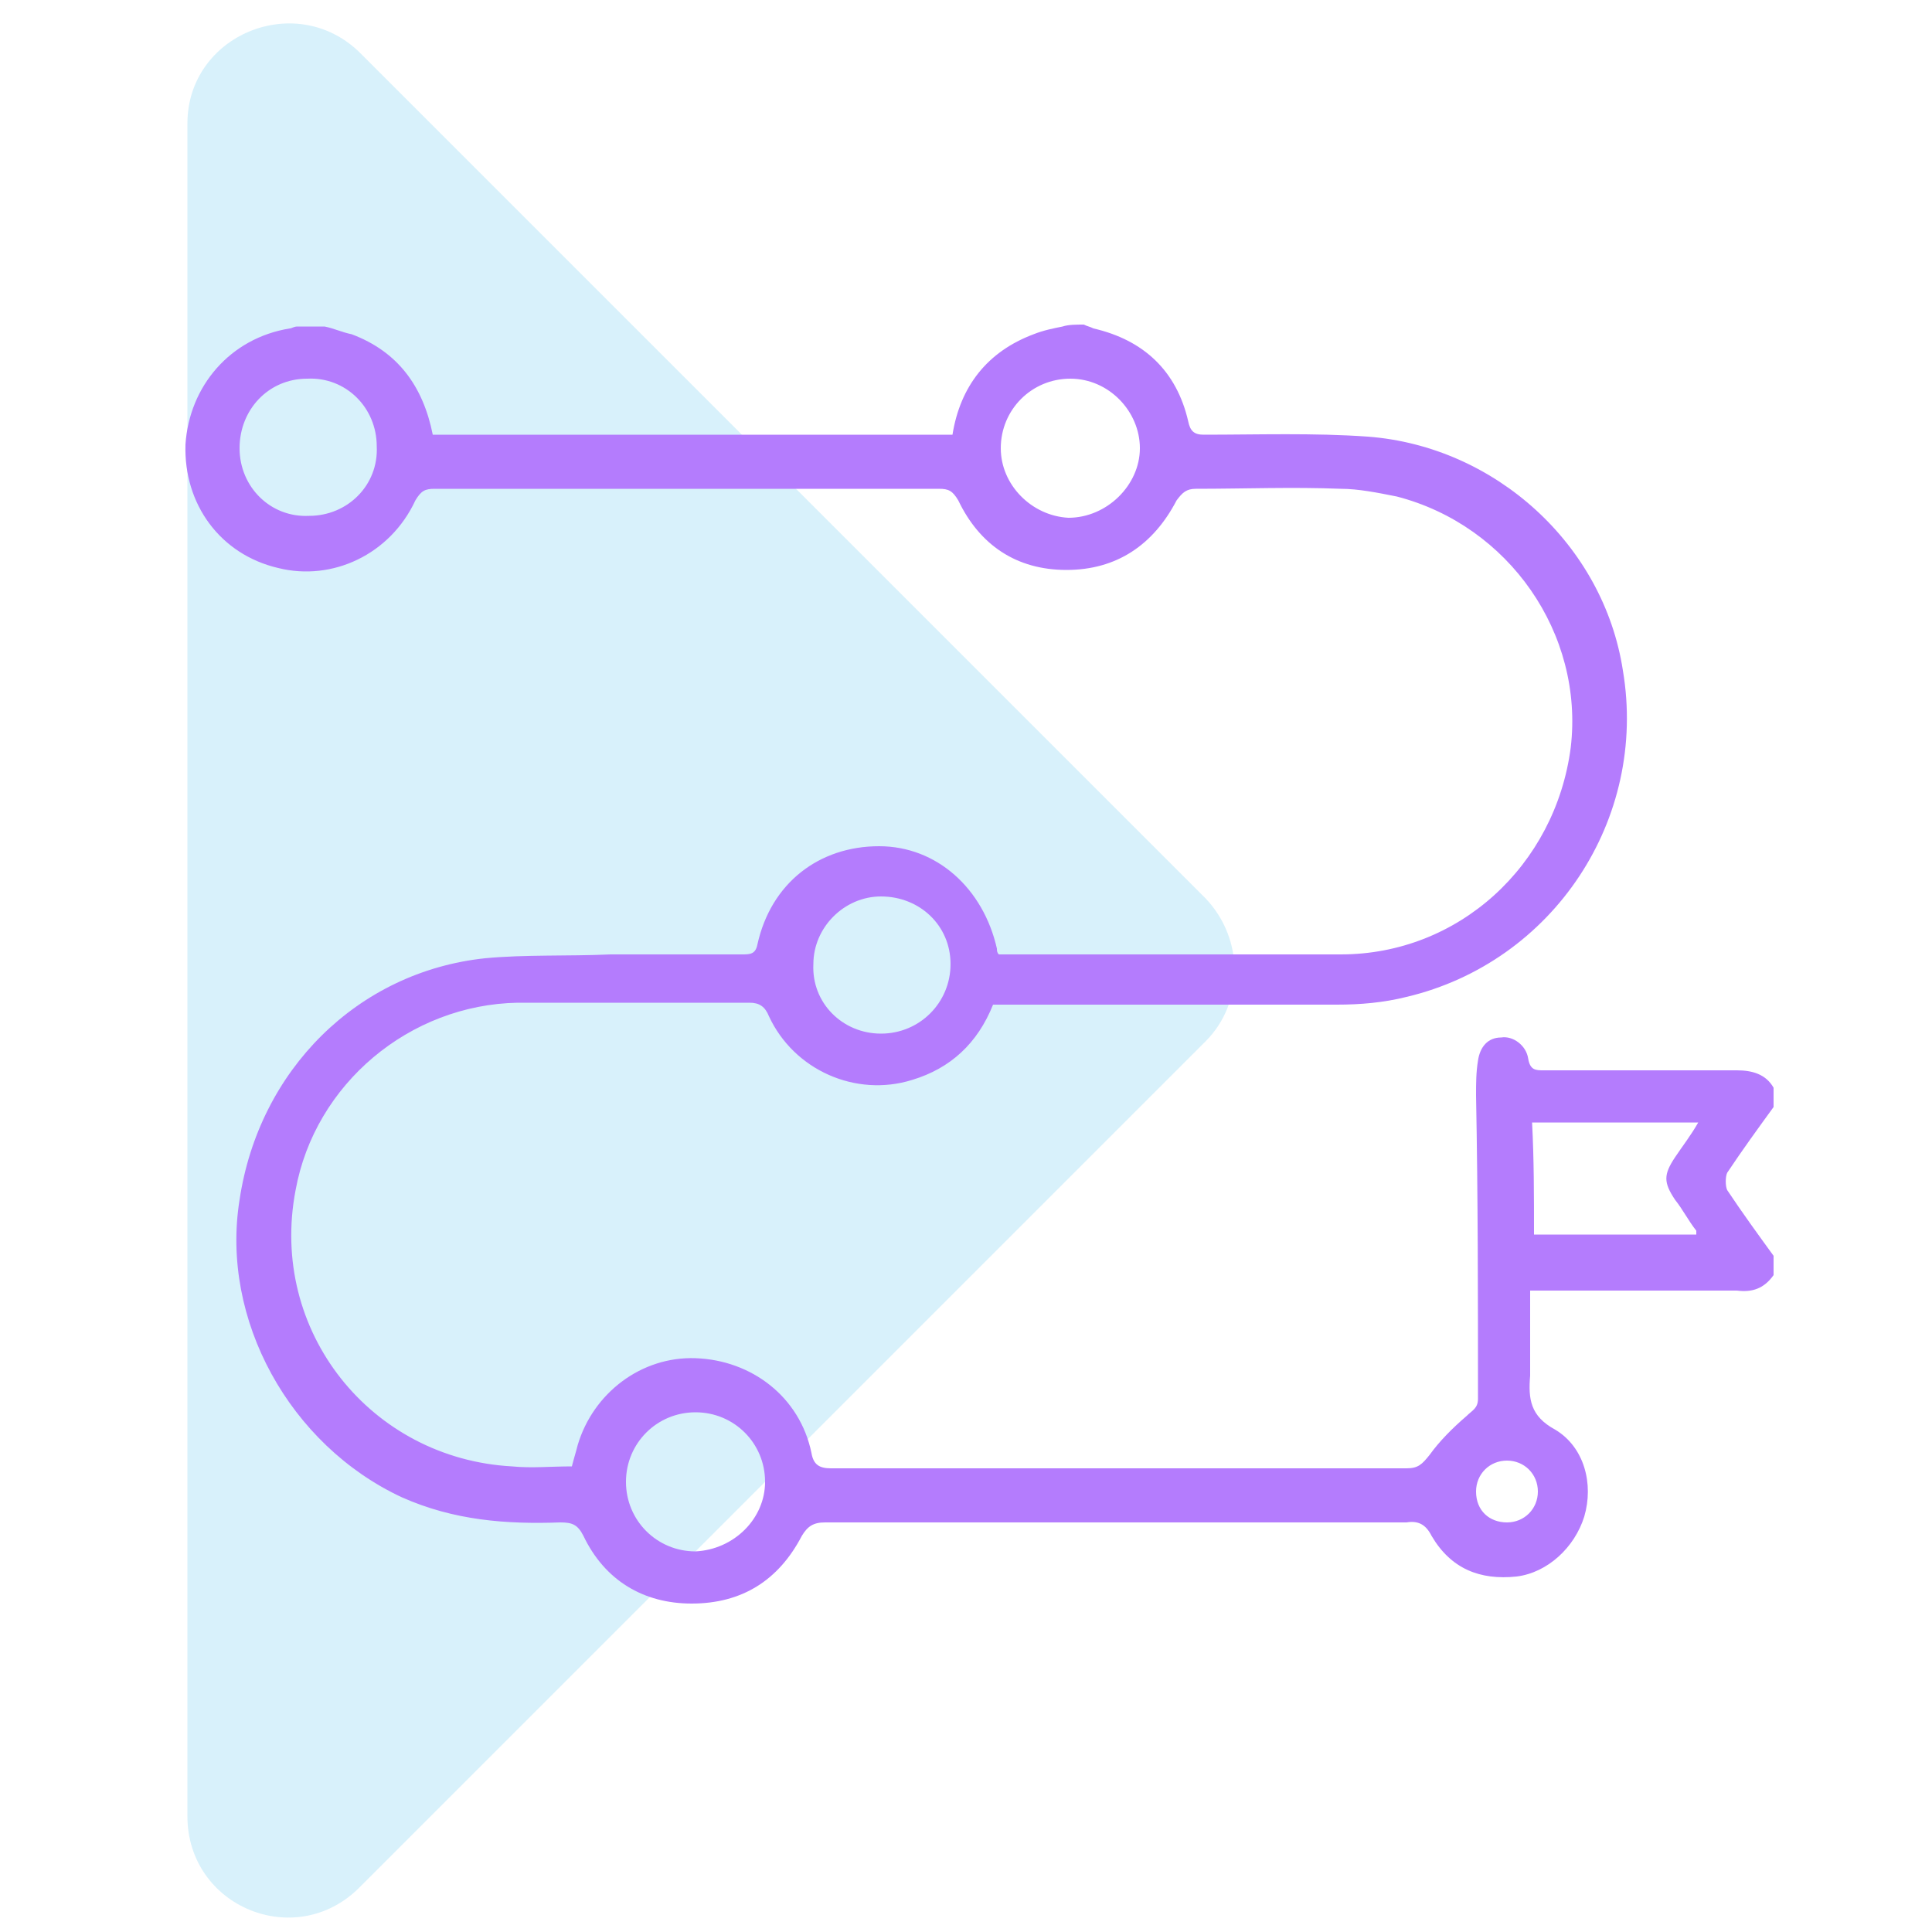 <?xml version="1.0" encoding="UTF-8"?>
<!-- Generator: Adobe Illustrator 27.8.1, SVG Export Plug-In . SVG Version: 6.00 Build 0)  -->
<svg xmlns="http://www.w3.org/2000/svg" xmlns:xlink="http://www.w3.org/1999/xlink" version="1.1" id="Layer_1" x="0px" y="0px" viewBox="0 0 100 100" style="enable-background:new 0 0 100 100;" xml:space="preserve">
<style type="text/css">
	.st0{opacity:0.2;fill:#3EB9EB;enable-background:new    ;}
	.st1{fill:#3EB9EB;}
	.st2{fill:#b47cfd;}
</style>
<path class="st0" d="M62.4,53.9L18.6,97.7c-3.3,3.3-8.9,1-8.9-3.7V6.4c0-4.6,5.6-6.9,8.9-3.7l43.8,43.8  C64.4,48.6,64.4,51.9,62.4,53.9z"></path>
<g>
	<path class="st1" d="M-41.7,20.4c-0.3,0.4-0.6,0.8-1,1.1c-1.9,1.9-3.8,3.8-5.7,5.7c-0.7,0.7-1.4,1-2.4,0.9s-2-0.1-3.1-0.2   c0.1,0.2,0.2,0.3,0.3,0.4c3.5,4.3,5.8,9.2,6.5,14.6c1.5,11-1.9,20.3-10.2,27.7c-4.4,4-9.7,6.3-15.6,7.1c-8.7,1.2-16.5-1-23.4-6.3   c-0.6-0.5-0.7-1-0.3-1.5s0.9-0.5,1.6,0c3.4,2.7,7.2,4.5,11.4,5.4c9.7,2.1,18.3-0.2,25.7-6.9C-53,63.9-50,58.3-49,51.7   c1.3-8.9-1.1-16.7-7.1-23.5c-0.1-0.1-0.2-0.2-0.2-0.2c-1.5,1.5-2.9,2.9-4.3,4.3c1,1.5,2.1,3,3,4.5c1.8,3.1,2.7,6.5,2.7,10.1   c0,0.9-0.3,1.3-0.9,1.3s-1-0.4-1-1.3c-0.1-4.9-1.8-9.2-5-12.9c-0.1-0.1-0.2-0.2-0.2-0.2c-1.4,1.4-2.9,2.9-4.3,4.3   c5.5,6.5,3.9,15.7-1.9,20.3c-5.7,4.6-14,4.2-19.2-1c-5.2-5.3-5.5-13.6-0.7-19.3c4.8-5.7,13.8-7,20.2-1.6c1.4-1.4,2.9-2.8,4.3-4.3   c-0.4-0.3-0.8-0.7-1.2-1c-11.7-9-29.1-2.7-32.3,11.7c-2.5,11.2,4.6,22.2,15.8,24.6c10.7,2.3,21.6-4.7,24-15.5   c0-0.1,0.1-0.2,0.1-0.4c0.2-0.6,0.6-0.9,1.2-0.8c0.5,0.1,0.8,0.6,0.7,1.3c-0.5,2.3-1.3,4.4-2.5,6.5c-3.8,6.3-9.3,10.1-16.6,11.1   c-11.7,1.6-22.7-6.5-24.9-18.1c-2.3-12.4,6-24.2,18.4-26.2c6.7-1.1,12.7,0.7,18,5c0.2,0.2,0.4,0.4,0.6,0.5c1.5-1.5,2.9-2.9,4.4-4.5   c-1.3-1-2.6-2.1-4.1-3c-5.2-3.3-10.8-4.8-16.9-4.5c-12.2,0.6-22.8,9-26,20.9c-2.6,9.8-0.5,18.6,6,26.4c0.1,0.1,0.2,0.2,0.3,0.3   c0.4,0.5,0.4,1.1,0,1.4c-0.4,0.4-1,0.3-1.4-0.2c-0.9-1.1-1.9-2.2-2.7-3.4c-3.8-5.7-5.5-11.9-5.2-18.8c0.6-13.3,10.5-25.1,23.4-28   c9.7-2.2,18.5-0.1,26.4,6.1c0.1,0.1,0.2,0.1,0.4,0.3c-0.1-0.9-0.1-1.8-0.2-2.6c-0.2-1.2,0.2-2.2,1.1-3.1c1.9-1.8,3.7-3.7,5.5-5.5   c0.3-0.3,0.7-0.6,1.1-0.9c0.3,0,0.6,0,0.9,0c0.8,0.4,1,1,1,1.9s0.1,1.8,0.2,2.9c0.8-0.8,1.5-1.5,2.2-2.2c0.4-0.4,1-0.4,1.4-0.1   c0.4,0.4,0.4,0.9,0,1.4c-0.2,0.2-0.4,0.4-0.6,0.6c-0.5,0.5-1,1-1.6,1.6c1.1,0.1,2,0.2,2.9,0.2c0.8,0,1.5,0.3,1.9,1   C-41.7,19.8-41.7,20.1-41.7,20.4z M-69.3,38.2c-3.8-3.6-11.2-4.4-16.3,0.4c-5,4.7-5.3,12.6-0.5,17.5c4.8,5,12.7,5.1,17.6,0.2   c5-5,4.5-12.5,0.7-16.6c-0.1,0.1-0.2,0.2-0.3,0.3c-1.3,1.3-2.7,2.7-4,4c1.8,3.8,1.2,6.8-1.5,8.7c-2.4,1.7-5.8,1.4-7.9-0.8   s-2.3-5.5-0.5-8c1.6-2.2,5.1-3.6,8.5-1.4C-72.2,41.1-70.8,39.6-69.3,38.2z M-75,44.1c-1.8-1.2-4.2-0.8-5.5,0.9   c-1.4,1.7-1.2,4.1,0.3,5.6s3.9,1.6,5.6,0.3c1.6-1.3,2.1-3.7,0.9-5.4c-0.2,0.1-0.3,0.3-0.5,0.4c-0.8,0.8-1.5,1.6-2.3,2.3   c-0.5,0.5-1,0.5-1.4,0.1s-0.4-1,0.1-1.5c0.3-0.4,0.7-0.7,1-1C-76.2,45.2-75.6,44.7-75,44.1z M-49.9,14.7c-1.9,1.9-3.7,3.7-5.5,5.6   c-0.1,0.1-0.2,0.3-0.2,0.5c0.1,1.2,0.1,2.4,0.2,3.6c0.1,0,0.1,0,0.2,0c1.8-1.8,3.6-3.6,5.4-5.4c0.1-0.1,0.2-0.3,0.2-0.5   C-49.8,17.2-49.9,16.1-49.9,14.7z M-54.1,25.9c1.2,0.1,2.3,0.2,3.4,0.2c0.3,0,0.8-0.1,1-0.4c1.7-1.6,3.3-3.3,4.9-4.9   c0.1-0.1,0.2-0.2,0.4-0.4c-1.3-0.1-2.4-0.2-3.6-0.2c-0.2,0-0.5,0.2-0.6,0.3c-1.4,1.3-2.7,2.7-4.1,4C-53.1,24.9-53.6,25.3-54.1,25.9   z"></path>
</g>
<g>
	<path class="st2" d="M56.1,16.8c0.2,0.1,0.3,0.1,0.5,0.2c2.6,0.6,4.3,2.2,4.9,4.8c0.1,0.5,0.3,0.7,0.8,0.7c2.8,0,5.7-0.1,8.5,0.1   C77.4,23.1,83,28.2,84,34.7c1.3,7.7-3.6,15.1-11.2,16.9c-1.2,0.3-2.4,0.4-3.6,0.4c-5.6,0-11.2,0-16.8,0c-0.3,0-0.6,0-1,0   c-0.8,2-2.2,3.3-4.2,3.9c-2.9,0.9-6.1-0.5-7.4-3.3c-0.2-0.5-0.5-0.7-1-0.7c-4,0-8,0-12,0c-5.6,0.1-10.5,4.2-11.5,9.7   c-1.4,7.3,3.9,13.9,11.2,14.3c1,0.1,2,0,3.1,0c0.1-0.4,0.2-0.7,0.3-1.1c0.8-2.7,3.3-4.6,6.1-4.5c2.9,0.1,5.4,2,6,4.9   c0.1,0.6,0.4,0.8,1,0.8c9.9,0,19.9,0,29.8,0c0.6,0,0.8-0.2,1.2-0.7c0.5-0.7,1.2-1.4,1.9-2c0.3-0.3,0.6-0.4,0.6-0.9   c0-5.2,0-10.5-0.1-15.7c0-0.6,0-1.2,0.1-1.8c0.1-0.7,0.5-1.2,1.2-1.2c0.6-0.1,1.3,0.4,1.4,1.1c0.1,0.6,0.4,0.6,0.8,0.6   c3.3,0,6.6,0,10,0c0.8,0,1.5,0.2,1.9,0.9c0,0.3,0,0.6,0,1c-0.8,1.1-1.6,2.2-2.4,3.4c-0.1,0.2-0.1,0.7,0,0.9   c0.8,1.2,1.6,2.3,2.4,3.4c0,0.3,0,0.6,0,1c-0.5,0.7-1.1,0.9-1.9,0.8c-3.2,0-6.5,0-9.7,0c-0.3,0-0.6,0-1,0c0,1.2,0,2.3,0,3.4   c0,0.3,0,0.7,0,1c-0.1,1.2,0,2.1,1.3,2.8c1.5,0.9,2,2.8,1.5,4.5c-0.5,1.6-1.9,2.9-3.5,3.1c-1.9,0.2-3.4-0.4-4.4-2.1   c-0.3-0.6-0.7-0.8-1.3-0.7c-10,0-20.1,0-30.1,0c-0.6,0-0.9,0.2-1.2,0.7c-1.2,2.3-3.1,3.5-5.7,3.5c-2.5,0-4.5-1.2-5.6-3.5   c-0.3-0.6-0.6-0.7-1.2-0.7c-2.8,0.1-5.5-0.1-8.2-1.3c-5.8-2.7-9.4-9.2-8.4-15.4c1-6.7,6.1-11.8,12.7-12.5c2.1-0.2,4.3-0.1,6.5-0.2   c2.3,0,4.6,0,6.8,0c0.4,0,0.7,0,0.8-0.5c0.7-3.2,3.2-5.1,6.3-5.1c3,0,5.4,2.2,6.1,5.3c0,0.1,0,0.2,0.1,0.3c0.2,0,0.5,0,0.7,0   c5.7,0,11.4,0,17,0c6.1,0,11.1-4.6,11.9-10.7c0.7-5.9-3.2-11.5-9-13c-1-0.2-2-0.4-2.9-0.4c-2.5-0.1-5,0-7.5,0c-0.5,0-0.7,0.2-1,0.6   c-1.2,2.3-3.1,3.6-5.7,3.6c-2.6,0-4.5-1.3-5.6-3.6c-0.3-0.5-0.5-0.6-1-0.6c-8.7,0-17.4,0-26.1,0c-0.5,0-0.7,0.1-1,0.6   c-1.3,2.8-4.3,4.2-7.1,3.5c-3-0.7-4.9-3.3-4.8-6.4C9.8,20,11.9,17.5,15,17c0.1,0,0.2-0.1,0.4-0.1c0.5,0,1,0,1.4,0   c0.5,0.1,0.9,0.3,1.4,0.4c2.4,0.9,3.7,2.7,4.2,5.2c9,0,17.9,0,26.9,0c0.4-2.5,1.8-4.3,4.2-5.2c0.5-0.2,1-0.3,1.5-0.4   C55.3,16.8,55.7,16.8,56.1,16.8z M79.4,63.9c2.9,0,5.6,0,8.4,0c0-0.1,0-0.2,0-0.2c-0.4-0.5-0.7-1.1-1.1-1.6c-0.6-0.9-0.6-1.3,0-2.2   c0.4-0.6,0.8-1.1,1.2-1.8c-2.9,0-5.7,0-8.6,0C79.4,60,79.4,61.9,79.4,63.9z M19.5,23.1c0-2-1.6-3.6-3.6-3.5c-2,0-3.5,1.6-3.5,3.6   c0,2,1.6,3.6,3.6,3.5C18,26.7,19.6,25.1,19.5,23.1z M39.6,76.7c0-2-1.6-3.6-3.6-3.6c-2,0-3.6,1.6-3.6,3.6c0,2,1.6,3.6,3.6,3.6   C38,80.2,39.6,78.6,39.6,76.7z M45.6,53.5c2,0,3.6-1.6,3.6-3.6c0-2-1.6-3.5-3.6-3.5c-1.9,0-3.5,1.6-3.5,3.5   C42,51.9,43.6,53.5,45.6,53.5z M59,23.2c0-1.9-1.6-3.6-3.6-3.6c-2,0-3.6,1.6-3.6,3.6c0,1.9,1.6,3.5,3.5,3.6   C57.3,26.8,59,25.1,59,23.2z M78,78.8c0.9,0,1.6-0.7,1.6-1.6c0-0.9-0.7-1.6-1.6-1.6c-0.9,0-1.6,0.7-1.6,1.6   C76.4,78.2,77.1,78.8,78,78.8z"></path>
</g>
</svg>
